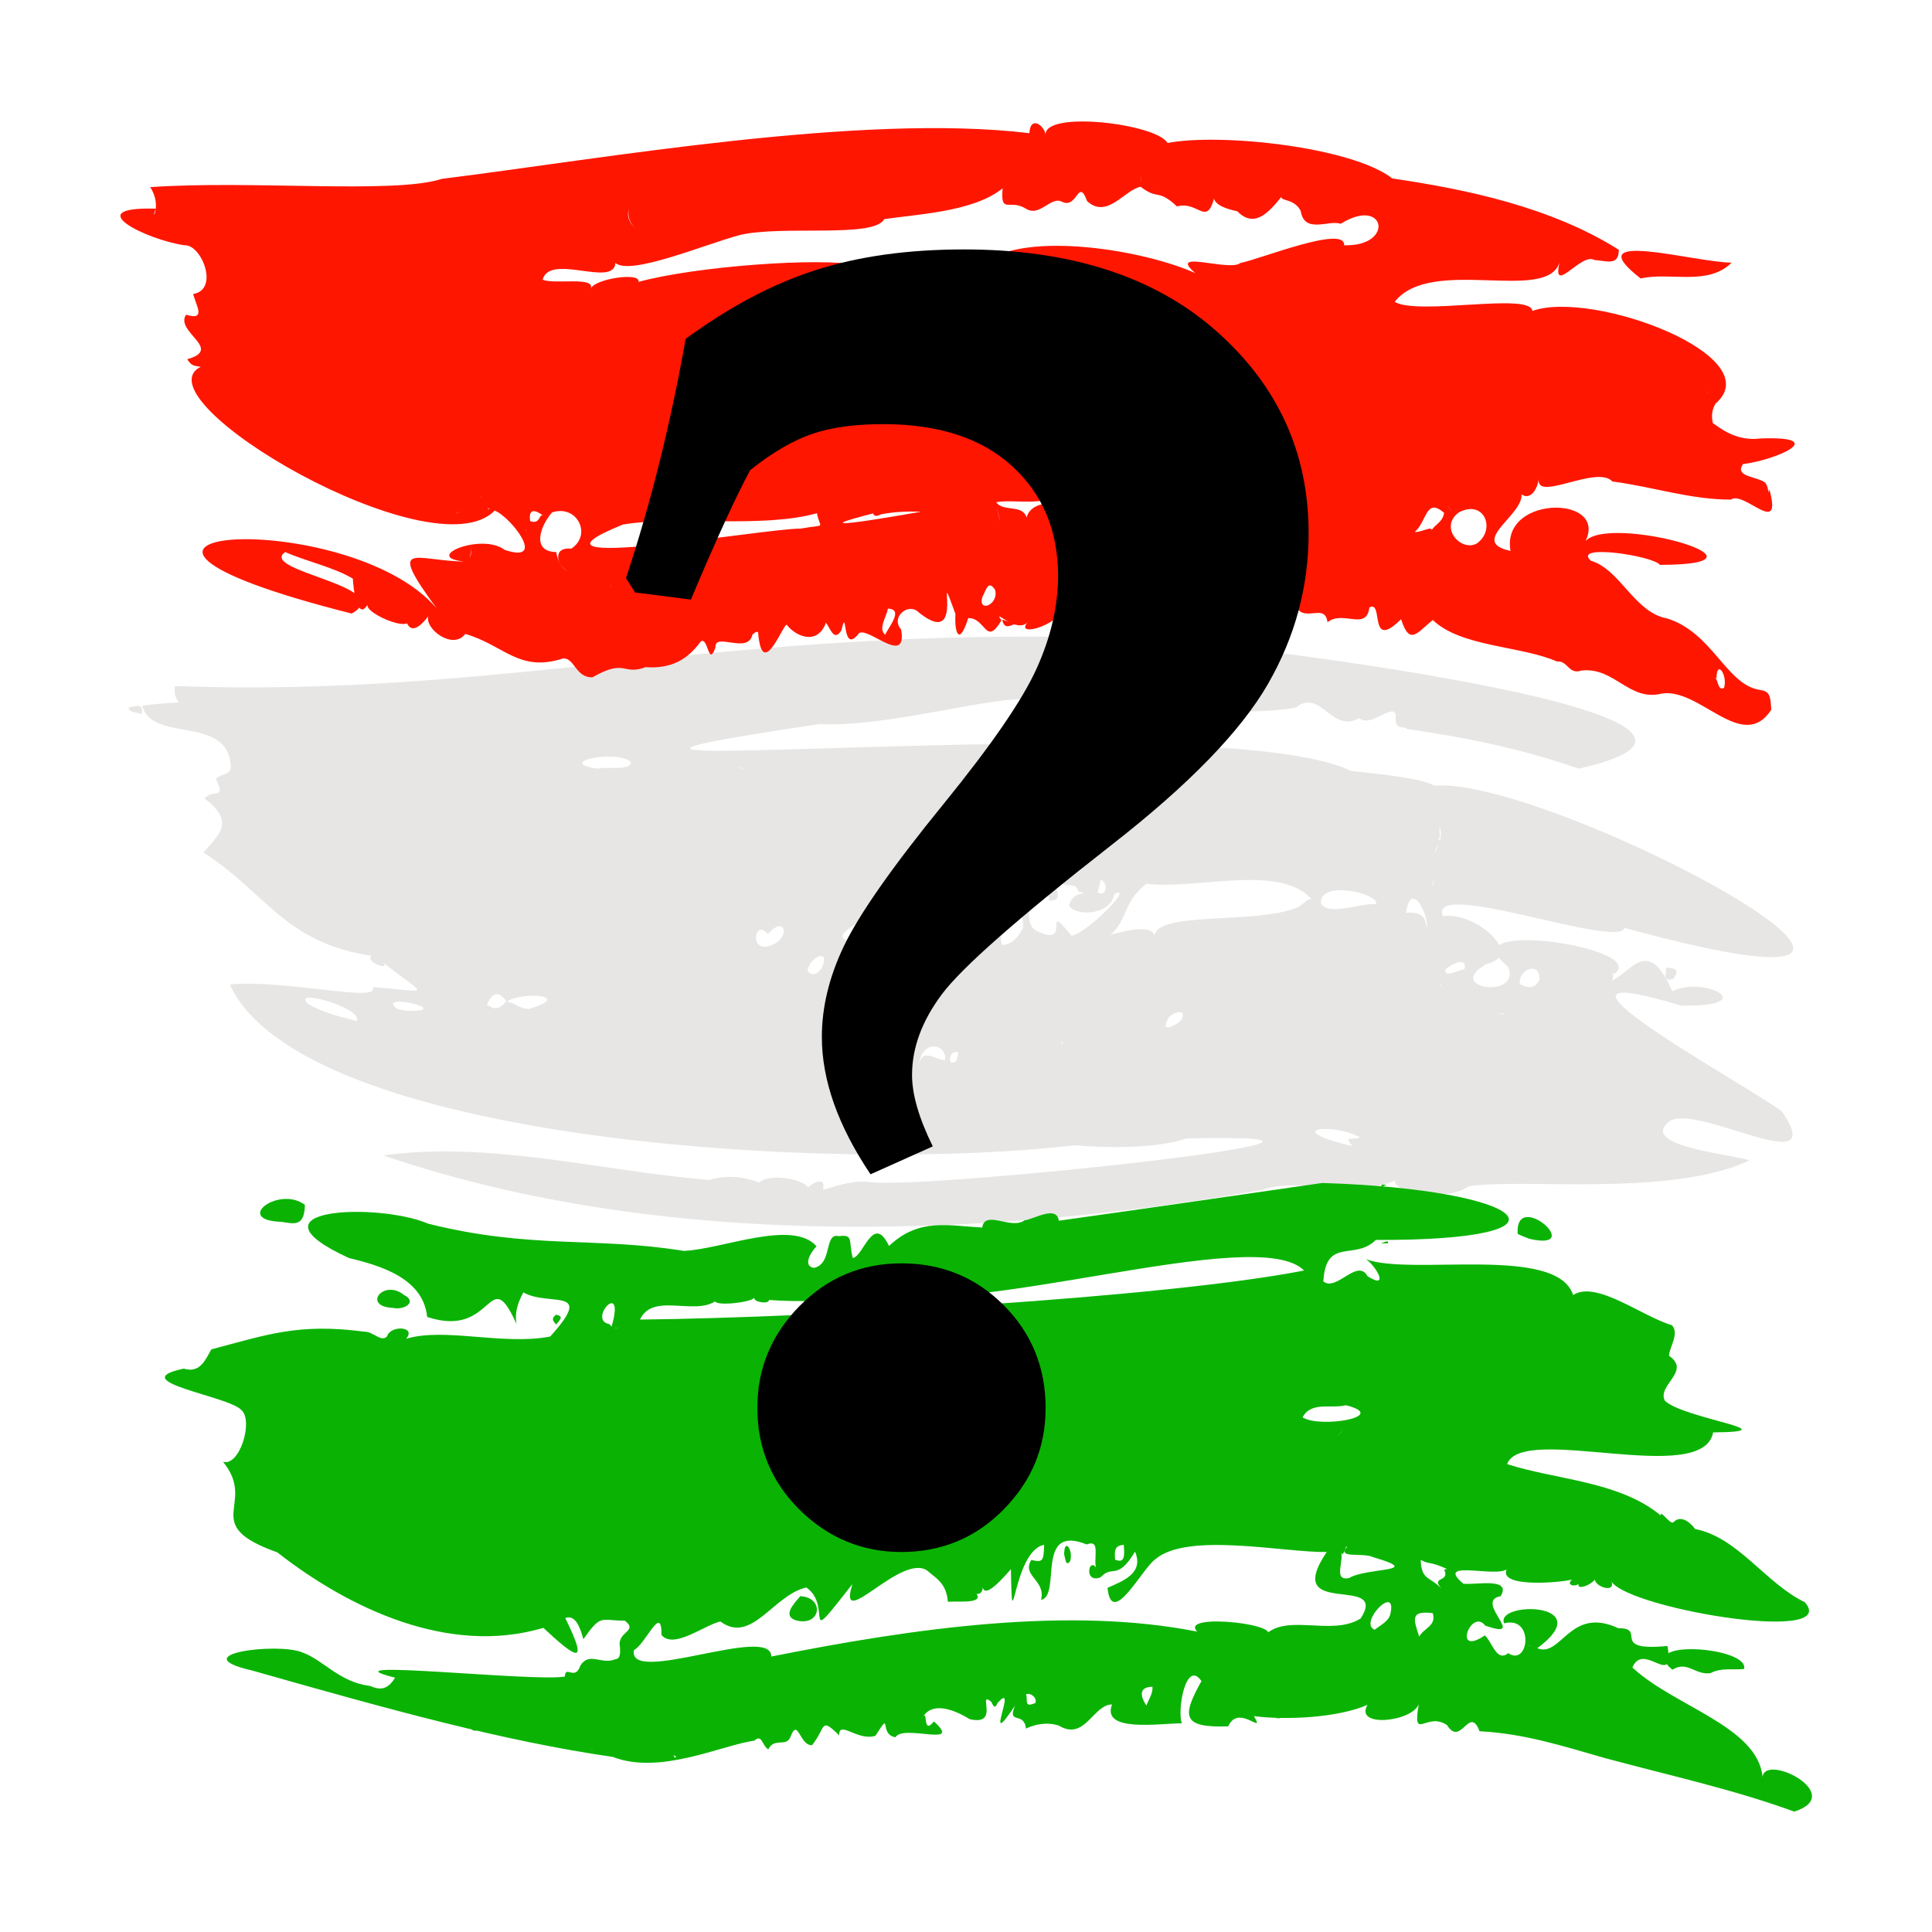 <?xml version="1.0" encoding="utf-8"?>
<svg version="1.1" id="Layer_1" xmlns="http://www.w3.org/2000/svg" xmlns:xlink="http://www.w3.org/1999/xlink" x="0px" y="0px"
	 viewBox="0 0 512 512" style="enable-background:new 0 0 512 512;" xml:space="preserve">
<style type="text/css">
	.st0{fill:#E7E6E5;}
	.st1{fill:#FF1601;}
	.st2{fill:#0AB303;}
</style>
<g>
	<g>
		<path class="st0" d="M472.3,294.6c-9-6.9-74.7-42.6-26.8-28.1c21.7,0.4,6.2-8.1-2.3-3.8c-6.7-15-10.7-4.9-16.5-2.6
			c2.9-1.1-3.3-7.3,0.9-1.9c10.7-7-44.7-15.2-28-2.1c3.9,8.8-17.2,5.9-5.7-0.6c10.5-2.4-3.2-14.1-11.5-12.7
			c-4.2-10.3,46.4,8.8,48.1,3.1c112.6,30.8-19.1-40.3-50.4-37.7c-4-2.2-16.2-3.2-22.1-3.9c-36.1-17.9-259.1,5.2-140.9-12.4
			c19.8,0.9,48.8-8.6,58.3-6.3c12.7,1.5,19.9,1.2,29.3-1.3c5.5-7.4,3.5,7.3,10.2-0.5c-0.6,6.2,22.6,5,28.5,3.7
			c6.7-5.2,9.4,7,16.8,2.8c3.1,2.7,9.1-4.2,9.7-0.8c-0.4,4.5,2,2.6,3,3.7c15.4,2.2,29.9,5.1,45.5,10.5
			c61.5-13.9-84.7-32.1-109.8-34.1c-110.7-5.4-173.3,15.6-262.2,12.2c-1,6.4,6.3,3.3-8.7,5.2c2.5,9.7,21.4,2.8,23.3,14.7
			c0.9,4-1.8,2.9-3.8,4.7c2.9,5.8-1,2.6-3,5.2c7.8,6,4.5,9-0.3,14.3C71,237,75.3,249.7,98.4,253.3c-1.8,1.8,5.9,4.2,2.8,1.5
			c12.1,9.7,13.7,8-2.4,6.8c2,4.3-23-2.1-37.9-0.7C80,302.7,221.2,311,284.8,303.5c7.6,0.7,21.8,1,29.5-1.8
			c71.3-1.6-66.5,13.4-83.4,11.6c-4.6-0.7-8.8,0.9-12.8,2c0.9-3.6-2.5-2-3.9-0.7c-2.6-2.7-10.9-3.4-13-1.2c-4.3-1.7-8.9-2-13.3-0.7
			c-28.9-2.4-57.9-10.4-86.3-6.5c77.3,26.4,166.5,20.9,233.1,9.1c8.1-3.3,27.3,1.9,35.2-2.6c-2.2,2.6,12.5,6.4,19.3,1.7
			c13.8-2.3,53.8,3,74.4-6.9c-5-1.7-29.9-3.8-21-10.5C450.6,292.7,484.9,313.3,472.3,294.6L472.3,294.6z M404.4,223
			c-0.1,0-0.2-0.2-0.2-0.2C404.2,222.8,404.3,223,404.4,223z M403.1,226c0.1,0.1,0.2,0.2,0.2,0.2C403.3,226.1,403.2,226,403.1,226z
			 M74.7,271.2c-0.9-2.9,0.3,1,0.8,2C75.2,272.5,74.9,271.8,74.7,271.2z M94.6,270.6c-4.4-1.1-9.1-2.3-12.9-4.5
			C76.8,261.6,96.2,267.1,94.6,270.6z M108,267.9c-0.9-0.2-1.8-0.3-2.7-0.5C99.1,262.7,121.1,268,108,267.9z M112.7,275.9
			c0.1,0.1,0.2,0.2,0.2,0.2C112.9,276.1,112.8,276,112.7,275.9z M125.4,245.2c0.2-0.4,0.4-0.7,0.6-1.1
			C125.8,244.5,125.6,244.8,125.4,245.2z M134.2,265.3c-3.7,4.6-5.1-1.1-5.6,2.3C129.8,264,131.4,261.6,134.2,265.3
			C134.2,265.4,134.2,265.3,134.2,265.3z M140.1,267.4c-3.3-0.4-3.3-1.5-5.8-2C139,262.6,152.1,263.9,140.1,267.4z M155.7,193.2
			c-0.1-0.1-0.2-0.2-0.2-0.2C155.5,193,155.6,193.1,155.7,193.2z M154,205.7c-0.1,0.1-0.1,0.2-0.2,0.3c0.3-0.6,0.3,0.1,0.6,0.4
			C154.2,206.2,154.1,206,154,205.7z M158.4,203.7c-11.5-1.6,4.6-5.2,8.8-1.8C167.2,204.5,160.8,203,158.4,203.7z M238.3,317.1
			L238.3,317.1C238,316.8,238,316.8,238.3,317.1z M291.7,233.1c2.2,1.1,1.5,4.7-0.8,3.4C291.2,235.3,291.5,234.2,291.7,233.1z
			 M266.3,241c-0.4,0.8,0,1.5,0.4,2.1C266.2,242.5,265.9,241.8,266.3,241z M262.4,234.9c0,0.1-0.1,0.3-0.1,0.4
			C262.3,235.1,262.4,235,262.4,234.9z M195.5,203.4c-0.2-0.4,2.3,0.8,4.3,1.1C198.2,204.1,196.8,203.8,195.5,203.4z M204.6,250.4
			c-6.2,2.8-4.8-7.2-1.1-2.9C208.2,242.3,209.5,248.5,204.6,250.4z M217.8,256.5c-1,1.4-2.6,2.6-3.8,0.7
			C214.7,253.5,220.2,251.1,217.8,256.5z M240.4,279.6c-0.2,0-0.5,0-0.8,0.1c0.6-0.1,0.9-0.2,0.9-0.9
			C240.5,279.1,240.4,279.4,240.4,279.6z M241.5,253.7c0,0-0.1,0-0.1,0c0.4,0,0.6,0.5,0.9,0.7C242,254.1,241.8,253.9,241.5,253.7z
			 M243.8,246.4c-6.6,1.3-5.7,9.2-9.9,3.5c-8.9-0.1-16.6-0.2-4.1-6.7c0.5-2.7,10.9-5.8,10.8-1.2C248,240.4,243.5,259.7,243.8,246.4
			L243.8,246.4z M250.4,281c-3.3-0.5-5.8-3.2-7,1.2C244.8,274.6,251.3,277.2,250.4,281z M253.4,281.2c-1.9,1.4-2-1-1.1-2
			C254.6,277.9,253.9,279.6,253.4,281.2z M253.7,249.7c-1.6,0.2-9.4,0.6-6.4-2C249.5,249.6,256.1,243.8,253.7,249.7z M261,274.5
			c-0.3,0.4-0.5,0.9-0.8,1.3c0.5-0.9,1.1-1.7,1.8-2.5C261.7,273.7,261.4,274.1,261,274.5z M260.6,273.9c0,0.3,0,0.6,0.4,0.5
			C260.6,274.6,260.6,274.2,260.6,273.9z M262.5,248.1c-3,2.2-8.3,3.5-6.8-2.3C260.9,242.9,263,238.6,262.5,248.1z M271.1,245.9
			c-0.9,1.6-2.4,4.5-5.5,4.5C263.6,246.4,271.4,236,271.1,245.9z M272.2,233.6c-3.8,10.4-6.7,0.2,0.9-1.8
			C272.8,232.3,272.8,233.3,272.2,233.6z M275.9,251.7c-2.4,0,0.2,0.5,0.4-0.6C276.2,251.3,276.1,251.5,275.9,251.7z M281.3,276.4
			c-0.1,0.2-0.3,0.4-0.4,0.6c0.9-1.2,0.8-3,1.2-4.5c-0.1,1.8-1.8,4.1,0.8,4.5C282.3,276.8,281.8,276.6,281.3,276.4L281.3,276.4z
			 M284,248c-8.4-10.2,0.8,3.8-9.5-1.4c-5.3-2.9,2.7-22,3.5-7.9c4.6,0,1-3.6,1.1-6.3c3.3,3.9,6,0.7,6.6,3.8c9.2,3-1-2.7-2.4,3.9
			c2.6,3.1,11.3,2,12-3.2C300.8,234.3,288.5,247,284,248L284,248z M306.3,261c0,0,0-0.1,0-0.1C306.3,260.9,306.3,261,306.3,261
			C306.4,261,306.4,261,306.3,261z M306.8,260.7c-0.1-0.1-0.2-0.2-0.2-0.2C306.6,260.5,306.7,260.6,306.8,260.7z M312.5,279.2
			c0.1,0.4,0.3,0.7,0.4,1C312.8,279.8,312.6,279.5,312.5,279.2z M312.6,270.8c-2.3,1.7-5.1,2.6-2.9-1.1
			C311.6,267.5,315.2,267.7,312.6,270.8z M331,251.1c-0.4-0.2-0.8-0.4-1.1-0.6C330.3,250.7,330.7,250.9,331,251.1z M341.9,287.2
			c0-0.1,0.1-0.3,0.1-0.4C342,286.9,341.9,287.1,341.9,287.2z M343.7,300.4c-0.3,0.1-0.6,0.1-1,0.2c0.4-0.1,0.7-0.2,1.1-0.2
			C343.8,300.4,343.7,300.4,343.7,300.4L343.7,300.4z M343.5,240.6c-10.9,4.4-37.6,0.8-37.5,7.6c-0.6-5.9-24,3.9-12.8,0.2
			c5.6-3.2,4-9.3,10.7-14.2c13.5,1.7,36.7-5.9,44.5,5.1C347.4,236.5,345.2,240.2,343.5,240.6L343.5,240.6z M360.6,301
			c-0.9,1.8-5.2-0.7-2.2,2.7c-20.1-4.6-4.4-6.6,3.3-1.6C361.3,301.8,360.9,301.4,360.6,301L360.6,301z M363.8,249.6
			c-0.1-0.1-0.2-0.2-0.2-0.2C363.6,249.4,363.7,249.6,363.8,249.6z M364.7,239.6c-4.3-0.3-12.5,3.2-14.6-0.1
			C349.3,233,365.7,236.8,364.7,239.6z M365.7,221.7c0,0,0-0.1,0-0.1C365.8,221.6,365.8,221.6,365.7,221.7z M366,222.3
			c0-0.1,0.1-0.3,0.1-0.4C366.1,222,366,222.2,366,222.3z M368.7,224.7C368.8,224.3,368.7,224.5,368.7,224.7
			C368.7,224.5,368.8,224.3,368.7,224.7z M378.1,246.1c-0.4-3.8-1.9-4.4-5.5-4.2C373.9,232.9,378.8,242.5,378.1,246.1z M381.9,222.7
			c-0.9-0.2-1.4,0-1.9-0.2c2.3,0.9,1.3-2,1.5-3.3C383.2,223.1,377.5,230,381.9,222.7L381.9,222.7z M380,233.6c-0.4,2-0.4,2.1-0.2,0
			C379.8,233.6,380.1,233.5,380,233.6z M380.1,233.4c0.6-0.6,1-1.2,1.5-1.7C381,232.1,380.5,233.2,380.1,233.4z M381.6,258.9
			c0-0.2-0.1-0.5-0.1-0.6C381.5,258.4,381.5,258.6,381.6,258.9z M381.7,261.1c-0.7-1.5,1.8,2.7,3.2,2.3
			C383.6,263.6,382.7,261.8,381.7,261.1z M384.9,263.4c0.1,0,0.2,0,0.3-0.1C385.1,263.4,385,263.4,384.9,263.4z M385.4,263.3
			c0,0,0.1,0,0.1-0.1C385.5,263.2,385.4,263.3,385.4,263.3z M388.1,256.9c-1.5,0-5.5,2.5-5,0C384.6,255.5,389,253.3,388.1,256.9z
			 M397.1,268.8c0.4-0.2,1.1-0.5,1.5,0C397.8,268.7,397.4,268.7,397.1,268.8z M400.8,256.3c0.4,0,0.8-0.1,1.1-0.1
			C401.5,256.2,401.1,256.3,400.8,256.3z M408,259.5c-1,2.3-2.7,2.7-5.2,1.3C402.1,257.2,408,254.4,408,259.5z M429.6,291.5
			c0.1,0,0.2,0.2,0.2,0.2C429.7,291.7,429.6,291.6,429.6,291.5z"/>
		<path class="st0" d="M304.6,184.3c-0.1,0.8-1.3,2.2,0.1,1.9C304.6,185.5,304.6,184.9,304.6,184.3z"/>
		<path class="st0" d="M305.4,319.7C305.4,319.7,305.4,319.7,305.4,319.7L305.4,319.7z"/>
		<path class="st0" d="M34.1,187.5c-0.1,1.4,2.4,1.2,3.4,1.8C38.1,186.3,36.4,187.1,34.1,187.5z"/>
		<path class="st0" d="M299.9,321.1c0.4-0.1,0-0.1-0.2-0.1L299.9,321.1z"/>
		<path class="st0" d="M443.5,259.4c1.6-2.5,0.7-2.7-1.9-3C441.4,258.5,440.7,260.2,443.5,259.4z"/>
	</g>
	<g>
		<path class="st1" d="M434.8,73.8c7.8-1.8,17.8,2.1,24.1-4.2C449.3,69.6,417.4,60.3,434.8,73.8z"/>
		<path class="st1" d="M120.6,144.7L120.6,144.7L120.6,144.7z"/>
		<path class="st1" d="M269.1,165.3l-3.5-1.1C266.1,166.6,267.2,166.1,269.1,165.3z"/>
		<path class="st1" d="M461.9,123c9.2-1.2,23.1-7.5,4.6-6.8c-11.5,1.5-16.5-11.7-9.4,3c-1.7-4-5-7.8-2.5-12.2
			c14.7-12.6-32.5-30.3-48.5-24.6c-0.5-5-30.1,1.3-36.5-2.4c9.6-12.3,40.4,0.5,43.7-10.5c-2.1,9.1,5.8-2.7,9.2-0.6
			c3.2,0.2,6.5,1.7,6.5-2.7c-18-11.4-40.8-16.1-60-18.9c-10.8-8.4-45.8-12.1-59.6-9.4c-2.8-5.1-32.6-8.7-32.3-2.2
			c-0.4-2.6-4.1-5.1-4.3-0.4c-44.5-5.4-113.2,6.8-155.7,12.1c-12.5,4.1-50.8,0.3-77.3,2.2c3.4,5.1-0.2,9.8,1.5,5.7
			c-20.6-0.6-2.3,8.3,7.6,9.7c4.5-0.3,9.3,11.8,2.3,12.9c0.7,3,3.6,7.2-1.9,5.5c-3,4.6,10,9.1,0.3,11.8c1.2,1.8,1.7,1.7,3.6,2
			c-17.1,8.6,61.7,54.9,77.9,38.1c4.3,1.7,14.1,14.3,2.6,10.4c-6-4.6-22,2-10.7,3.1c-12.8-0.1-20.8-6-7.3,12.4
			c-23.5-27.6-112.7-21.4-22.5,1.4c12.5-7.1-25-11.3-17.6-16.3c5.6,2.5,12.9,4,18,7.1c-0.4-2.5,0.5,13,4,6.5
			c-2.5,2.4,15.8,9.9,9.4,1.8c0.7,6.1,3.1,6.1,6.5,1.6c-1,3.3,6.5,9.1,9.8,4.7c10.2,2.9,14.2,10.3,25.9,6.5c3.1-0.2,3.3,5.1,7.8,5
			c8.9-5.1,8-0.4,14.1-2.7c6.9,0.5,11.2-2.1,14.6-6.8c2-1.4,2,7,3.9,1.6c-0.3-4.2,8.6,1.9,9.8-3.4c0.4-0.4,1-0.9,1.5-0.7
			c1.1,13.9,7.1-3.6,7.7-1.8c2.3,2.9,8,5.5,10.3-0.7c1.3,1.9,2.2,5.1,4.1,2c1.6-7,0,6.6,4.4,1.1c1.8-3,13.2,9.1,11.4-1.3
			c-2.9-3.2,2-7.4,4.8-4.4c13,10.3,3.6-16.2,9.6,0.3c-0.3,5,1,8.7,3.4,1.1c4.7-0.1,4.6,7.7,8.8,0.6c-2.6-3.7,4.1,4,7.1,0.3
			c-4.4,4.8,10.2,0.6,9.5-5.1c2.6,8.6,11.8,5,19.4,6c2.8-3-1.8-15,5.8-14.7c1.9,5.3-8.9,15.1,1.8,14.8c4.6,0.5,10-0.3,5.6-6.3
			c2.3,9.9,30.2,3.4,26.7-2c0.6-0.1,1.2,0.6,1.7,2.3c2,6.2,8.1-0.4,8.8,5.2c4.1-3.3,10.3,2.4,11.1-3.9c3.9-2.2-0.4,11.8,8.4,3.1
			c2.3,7.2,4.3,3.5,8.4,0.2c7.5,7.2,23.3,6.8,32.9,11c2.9-0.3,3.1,3.6,6.5,2.4c8.8-1,12.6,8.3,21.3,6.1c10.1-1.6,21.4,15.9,29,4.3
			c-0.2-4.2-0.6-4.9-3.2-5.3c-8.8-1.5-12.4-15.2-24.4-18.9c-8.7-1.6-12.4-13-20.2-15.3c-5.1-4.6,16.6-1.3,18.3,1.1
			c36.1-0.1-17.9-14.9-20.4-5.1c8.5-13.4-21.9-13.9-19.2,1.4c-13.1-2.8,8.9-11.8,1.3-17.7c1.6,5,5.4,3.8,6.2-1.4
			c-0.9,6.3,15.4-3.8,19.5,0.7c10.8,1.4,20.6,4.8,31.4,4.8c3.5-2.5,13.8,10.3,10.2-2.7c-2.8,7.5,1.4,1.7-1.1-1.8
			C465.5,126.2,459.6,126.4,461.9,123L461.9,123z M43.3,54.5c0.7,0.3,1.3,0.8,1.7,1.4C44.6,55.3,44,54.8,43.3,54.5z M88.1,151.2
			c-0.2-0.7-0.4-1.4-0.7-2.3C87.6,149.8,87.9,150.5,88.1,151.2z M454.9,179.8c0-5.2,3-0.9,2,2.5c-1.9,0.9-1.3-2.4-2.9-3.2
			C454.3,179.3,454.6,179.6,454.9,179.8L454.9,179.8z M362,64.3c0,1.1,0,2.2,0,3.3C362.1,66.5,362,65.4,362,64.3z M362,68.6
			c0,0.3-0.1,0.6-0.1,0.9C362,69.2,362,68.9,362,68.6z M382.7,135.9c-0.4,3-3.4,3.2-3.8,6c1.9-3.5-1.7-0.8-4-0.9
			C378.2,138.2,377.8,131.7,382.7,135.9z M370.7,149.1c-0.1-0.1-0.2-0.2-0.2-0.2C370.5,148.9,370.6,149,370.7,149.1z M383.1,133.6
			c0.6,0.7,1.3,1.3,1.9,2C384.4,135,383.7,134.3,383.1,133.6z M391.5,133.7c0,0.2,0,0.5,0,0.7C391.5,134.1,391.5,133.9,391.5,133.7z
			 M394,134.1c-0.4,0.2-0.8,0.3-1.2,0.2C393.2,134.4,393.6,134.3,394,134.1z M398.2,127.7C398.2,127.7,398.2,127.7,398.2,127.7
			C398.2,127.7,398.2,127.7,398.2,127.7z M372.3,76.6c0.2,0,0.3,0,0.5,0C372.6,76.6,372.4,76.6,372.3,76.6z M306,48.9
			c-0.1,0.3-0.1,0.6-0.1,0.9C305.9,49.5,305.9,49.2,306,48.9z M306.1,50.6c-0.1-0.2-0.1-0.4-0.2-0.7C306,50.1,306,50.4,306.1,50.6z
			 M302.3,46.7c0.1,0.5,0.1,1.1,0.1,1.8C302.4,47.8,302.3,47.2,302.3,46.7z M302.3,49.5c4.6,3.6,4.5,0.4,9.6,5.2
			c6.2-1.7,8.2,6.9,10.5-5c-2.4,3.8,1,5.3,5.5,6.3c5.6,5.7,10.1-2.3,13.6-6.1c-4.9,4.5,0.9,1.5,3.2,6c1,6.2,7.4,2.3,10.6,3.4
			c11.9-7.4,14.4,6.1,0.9,5.7c0.4-5.5-22.3,3.7-27.5,4.7c-2.8,2.4-19.6-3.8-11.9,2.7c-13.5-6.1-44.5-11.3-56.1-2.8
			c4.4-4.9-9.1-3.4-9.5-1.9c-6-0.4-18.5-0.7-23.6,2.6c-10.1-2.2-43.4,0.3-58.4,4.4c0.7-2.7-11.9-0.8-12.7,1.9
			c1.6-3.5-9.7-1.1-12.7-2.5c2-7.1,18.8,2.2,19.3-4.4c4,3.4,23.6-4.9,32.9-7.4c11.1-2.7,35.6,0.9,38.3-4.2
			c7.9-1.3,23.6-1.8,31.4-8.2c-0.6,7,1.8,2.8,6,5.3c3.9,2.6,6.7-3.4,9.8-1.7c4.1,1.9,4.2-6.6,6.6-0.2
			C293.4,58.2,298.1,50.2,302.3,49.5L302.3,49.5z M264.1,134.3c0.3,1.2,0.7,2.5,0.9,3.8C264.7,136.8,264.4,135.6,264.1,134.3z
			 M259.8,164.8L259.8,164.8L259.8,164.8z M260.3,158.3c1.1-2.1,1.6-4.7,3.4-2C264.8,160.2,259.2,162.5,260.3,158.3z M233.5,136.3
			c3.5-0.7,7-0.8,10.6-0.7c-10,1.8-34,5.8-11.3,0.1C230.9,134.9,230.9,137.7,233.5,136.3z M202.3,136.5c-0.1,0.1-0.1,0.4-0.2,0.7
			C202.2,136.9,202.2,136.7,202.3,136.5z M173.7,74.8c0.5,0.3,1.1,0.6,1.6,0.7C174.8,75.4,174.3,75.1,173.7,74.8z M140.5,138.1
			c-0.5-3.4,1.3-3.1,3.5-1.4C142.7,135.9,143.4,139.1,140.5,138.1z M169.4,60.5c-1.6,0.3-3.7-2.8-2.7-5
			C166,57.6,167.7,60.8,169.4,60.5z M116.8,47.7c-0.2,0.3-0.5,0.6-0.8,0.8C116.3,48.3,116.6,48,116.8,47.7z M80.6,125.9
			C80.6,125.9,80.7,125.8,80.6,125.9C80.7,125.8,80.6,125.9,80.6,125.9z M121.7,135.6c-0.3,0.2-0.6,0.4-1,0.6
			c0.4-0.2,0.8-0.7,1.3-0.6C122,135.6,121.9,135.6,121.7,135.6z M129.4,134.9c-0.7-1.2-1.5-2.4-2.3-3.6c1,1.1,1.4,3.6,3,3.6
			C129.9,134.9,129.6,134.9,129.4,134.9z M139.3,140.3c0.5-2.7-0.4-0.1,0.3,1.2C139.4,141,139.3,140.6,139.3,140.3z M124.1,148.3
			c1.1-0.4,0.5-6.1,0.7-4.1C124.7,145.6,125.2,147.3,124.1,148.3z M147.4,146.3c-6.7-0.1-4.2-7-1.1-10.5c6.6-2.2,10.7,5.9,5.1,9.6
			c-5.1-0.5-3.8,4.4-1.2,5.8C148.9,150.7,147.8,148.7,147.4,146.3L147.4,146.3z M161.7,154.9c0.2,0.2,0.3,0.5,0.5,0.8
			C162,155.4,161.8,155.1,161.7,154.9z M212.1,140.1c-8.7-0.2-80.1,12.3-47-1.1c14.5-2.4,37,1.1,51.4-3
			C217.3,140.4,219.3,138.8,212.1,140.1L212.1,140.1z M234.6,168.2c-2-1.5,0.4-4.9,0.7-6.9C239.7,161.4,235.3,166.4,234.6,168.2z
			 M248.9,156.3c-0.6,0-1.3,0.2-1.9,0.6C247.7,156.5,248.3,156.3,248.9,156.3z M257.9,158.3c-0.1-0.5-0.2-1.1-0.4-1.6
			C257.7,157.2,257.8,157.8,257.9,158.3z M287.1,135.2c0.1-0.1,0.2-0.3,0.3-0.5C287.3,134.9,287.2,135.1,287.1,135.2z M286.7,135.6
			c0.1,0,0.2-0.1,0.3-0.2C286.9,135.5,286.8,135.6,286.7,135.6z M293.9,146c-0.5,1.2-0.6,1.3-1.4,0.2
			C293.3,147.3,293.5,147.2,293.9,146z M293.8,159c-3.1,0.5-1.1-3.1-0.8-5.4C294.3,155.8,294.8,157.5,293.8,159z M318.4,158.3
			c-0.1,0.7,0.2,1.3,0.4,1.9C318.6,159.6,318.3,159,318.4,158.3z M336.9,128.2c0.1,0.1,0.2,0.3,0.3,0.4
			C337.2,128.5,337.1,128.3,336.9,128.2z M339.8,126.4c0,1.3,0.1,2.6,0.1,3.9c2.1-5.3-6.3-4.1-3.2-2.2c-4-3-3.5,3.4-4.6,6
			c6.2-11.7-12.6-3.3-16.5-0.7c1.3-3.1-7.9-0.6-8.7,0.8c1.7-1.6-16.2-1.3-14.4,1.1c-10.2-2.9-22.7-4.1-20.3,5.4
			c1.1-8.5-5.8-4.3-8.2-7.6c4.9-1,15.7,1.8,16.8-3.9c6.9,5.5,39-3.6,42.4-4.5c-0.9,2.8,17.9-0.3,17.2-1.5
			C342.8,124.3,342.6,126.3,339.8,126.4L339.8,126.4z M371.5,164.2c0.5-0.5,1.1-0.8,1.5-1.4C372.6,163.3,372,163.7,371.5,164.2z
			 M391.4,144c-4.1,2.4-10.2-4.2-4.8-8.2C393.4,132.2,396.5,140.4,391.4,144z M454.2,99.9c0-0.9,0-1.7,0-2.6
			C454.2,98.2,454.2,99,454.2,99.9z M452.5,104.1c-0.3-0.2-0.5-0.6-0.7-1.1C452.2,104.9,455.7,104.9,452.5,104.1z M454.8,106.4
			c0.1-0.2,0.1-0.3,0.2-0.5C454.9,106.1,454.9,106.2,454.8,106.4z M461.3,128.5c-0.5,1.1-1.2,1.7-2.1,1.8
			C460.1,130.2,460.8,129.6,461.3,128.5z"/>
		<path class="st1" d="M181.2,137.4c0.3-0.1,0-0.1-0.2-0.1L181.2,137.4z"/>
		<path class="st1" d="M311,127.2l0.2-0.1C311,127.1,310.6,127.1,311,127.2z"/>
		<path class="st1" d="M349.2,162.1l0.2-0.1C349.3,162.1,348.9,162.1,349.2,162.1z"/>
		<path class="st1" d="M221,60.9l0.2-0.1C221.1,60.8,220.7,60.8,221,60.9z"/>
		<path class="st1" d="M185.5,137.5c0.4-0.1-0.1-0.1-0.2-0.1L185.5,137.5z"/>
	</g>
	<g>
		<path class="st2" d="M478.3,424.6c-10.4-5-17.7-17.2-29.1-19.4c-0.9-1.4-3.7-4-5.7-1.8c-0.9,0.8-3.5-3.5-3.4-1.8
			c-11-9.1-27.7-9.4-40.7-13.6c4-10.9,51.9,6.2,54.6-8.4c21-0.2-7.8-3.6-12.8-8.4c-2.1-4.2,7.1-7.8,1.1-11.9
			c0.1-2.3,2.8-5.8,0.8-8.1c-7.9-2.3-20.1-12-26.2-8c-4.3-13.4-42.9-5-54.9-9.5c2.6,1.7,6.4,8.3,0.4,4.5c-2.7-4.9-8.2,4.2-11.7,1.4
			c0.7-11.9,8.3-5.4,13.9-11c56.2,0.2,40.6-13.4-14.2-15.1c-28.4,4.1-44.8,6.5-69.8,10c-0.6-4.2-6.5-0.4-9.1-0.1
			c-3.5,2.6-10.5-2.9-11.2,1.9c-8.8-0.4-16.7-2.7-24.7,4.9c-4.2-8.8-6.7,2.7-9.6,3.2c-1.2-4.7,0.3-6.3-3.7-5.8c-4-1-1.6,7.4-6.6,8.4
			c-3.2-0.5-0.6-4.5,0.7-5.7c-6.3-7.3-25.1,0.8-35.2,1.2c-23.4-3.8-40.4-0.4-67.7-7.2c-13.2-5.7-50-4.2-21,9.1
			c8.4,2,19.7,5.4,20.7,15.6c18,6,16.1-14.8,23.7,1.9c-0.6-3.1,0.4-5.8,1.8-8.4c6.8,3.9,19.2-1.7,7.1,11.7
			c-12.6,2.4-28-2.5-38.2,0.6c2.9-3.3-4.1-3.7-5-0.7c-1.5,1.8-3.7-1.3-6.1-1.2c-17.4-2.3-25.7,0.8-40.5,4.7
			c-1.8,3.3-3.2,6.3-7.3,5.1c-16.2,3.4,11.9,7.2,15.3,11c3.2,2.9-0.5,15-4.9,13.7c9.3,11.3-6.7,16.5,14.4,24
			c18.8,14.7,45.3,27.5,70.5,20c8.9,8.3,12.1,10.2,5.8-2.6c2.5-0.9,3.8,1.9,4.8,5.6c4.8-6.8,4.5-4.9,11-4.9c3.7,2.9-2.2,2.8-1.3,7
			c0.1,1.6,0.1,3.1-1.2,3.2c-3.7,1.6-6.9-2.1-9.3,1.7c-1.4,4.2-4-0.3-4.1,2.9c-7.9,1.5-65.7-4.9-45,0.3c-2.1,3.5-4.3,3.2-6.6,2.2
			c-8.2-1-12.4-6.9-18-8.9c-6.5-2.7-31.9,0.5-13.3,4.8c36.6,10.4,66.5,18.7,95.6,22.9c12.5,4.9,29.1-3.2,37.5-4.3
			c2.1-1.9,2,1.3,3.7,2.3c1.6-3.2,4.6-0.6,5.8-3.1c2.1-5.7,2.4,2.1,5.8,2c3.8-4.8,2.1-7.6,7.2-2.6c-0.1-4.2,4.8,1.6,9.6,0.1
			c4.6-7.2,0.7-0.4,5.3,0.4c2.1-3.6,18.1,2.9,10.2-4.2c-3.3,4.1-1.3-4.5-3.3-0.5c2.4-5.2,8.7-2.6,12.8-0.1c8.2,1.9,1.8-7.8,5.7-4.6
			c0.5,1.1,1,2,1.6,0.4c5.9-6.8-4.3,14.1,4.7,0.6c-2.2,5.2,2.4,1.4,2.9,6.1c2-1,5.4-1.9,8.7-0.8c6.9,4.2,9.1-5.6,14.1-5.6
			c-2.9,7.5,12.6,5,18.5,5c-1.3-3.5,1.1-17.1,5.2-11.2c-5.3,9.5-5.1,12.4,7.1,12c2.7-6.2,10,2.7,6.8-2.7c8.7,1.1,22.4,0.4,30.1-3
			c-3.6,6.2,11.9,4.5,13.6-0.2c-1.8,10.3,2.1,1.8,7.5,5.6c3.7,5.9,5.9-5.5,8.6,1.6c11.8,0.6,22,3.9,33.2,7.1
			c16.6,4.5,34.1,8.3,50.2,14.2c14-4.5-7.7-15.6-8.4-9.2c-1.3-13.4-23.5-18.7-34.5-29c3-7.1,11.3,5.9,9.3-5.7
			c-15.6,1.5-5.3-4.8-13-4.7c-12.9-6-15.1,7.9-21.5,5.3c16.6-12.3-11.2-12.5-8.8-6.6c8.1-2.1,6.6,11.6,1.1,7.9
			c-3.1,2.5-4.2-2.9-6.2-4.7c-8.7,5.9-3.6-7.4,0.1-2.6c11.7,4.1-3.3-6.5,4.1-7.8c3-5.1-6.8-2.9-9.9-3.3c-8.5-7.2,11.8-0.5,12-4.7
			c-4.6,6.1,14,4.4,16.8,3.6c-2.1,1.8,2.1,2.3,2.4,0.1c-2.8,3.6,3.8,1.3,4.3-1.2c-3,2.3,5.9,5.7,3.5,1
			C428.2,425.7,488.3,436.1,478.3,424.6L478.3,424.6z M438,366.5c0,0.1-0.1,0.3-0.1,0.4C438,366.8,438,366.7,438,366.5z
			 M423.3,343.8c0,0.8,0.2,1.3,0.4,1.6C423.5,345,423.3,344.5,423.3,343.8z M161.5,350.9c-6-1,4.3-12.3,0.6,0.6
			C161.9,351.4,161.7,351.2,161.5,350.9z M162.7,351.9c0.4,0.1,0.9,0.1,1.3-0.1C163.6,352,163.2,352.1,162.7,351.9z M118.8,451.1
			c0.1,0,0.2,0.2,0.2,0.2C119,451.2,118.9,451.1,118.8,451.1z M156.7,463.4c0.2,0.3,0.3,0.6,0.5,0.8
			C157,464,156.8,463.7,156.7,463.4z M364,412.7c13.7,4-1.6,2.6-6.5,5.5c-4.4,0.9-1.1-4.8-2.2-7.1c0.7,2.4,1.2-1.8,1.7-1.2
			C354.1,413.2,361.2,411.3,364,412.7z M354.4,380.5c0.6-0.5,1.4-0.9,1.3-2.4C355.8,379.6,355.1,380,354.4,380.5z M356.7,372.4
			c11.8,3-6.9,6.2-11.5,3.2C347.5,371.3,352.8,373.4,356.7,372.4z M353.1,410.3c-0.4,0.3-0.9,0.7-1.3,0.9
			C352.3,411,352.7,410.6,353.1,410.3z M347,386.5c-0.1-0.1-0.2-0.2-0.2-0.2C346.8,386.3,346.9,386.4,347,386.5z M169.6,349.7
			c3.7-7.9,16.2,0.2,21.5-6.2c-6.2,3.1,7.8,2,8.8,0.4c-0.3,1.2,3.9,1.8,3.9,0.6c6.1,0.5,21.9,0.7,25.5-1.9
			c28.7,7.3,103.7-18.6,116.3-5.9C308.8,343.9,216.2,349.2,169.6,349.7L169.6,349.7z M295.5,413.3c-0.1-2.2-0.3-3.7,2.3-3.9
			C298.2,413.2,297.6,414.2,295.5,413.3z M178.8,465.8c-0.3-0.6-0.6-1.4-0.9-2.1C178.1,465.8,180,465.3,178.8,465.8z M274.4,451.3
			c-3.2,1.4-1.9-0.8-2.5-2.3C273.2,448.5,274.9,450,274.4,451.3z M303.8,452c-1.6-2.5-2.1-4.9,1.6-5
			C305.6,448.8,304.4,450.3,303.8,452z M358.9,438.7c0-0.1,0-0.3-0.1-0.4C358.8,438.4,358.8,438.6,358.9,438.7z M360.6,428.9
			c-7.9,5-20.3-1.9-26,5.1c8.7-3.3-22.6-6.9-17.3-1.6c-33.8-6.7-74.3-1.1-112.9,6.6c0.1-8.7-38.2,7.9-36.4-1.7
			c3.2-1.7,7.4-12.5,7.3-4c3.3,3.8,11.1-2.5,15.6-3.6c8.3,6.2,14.1-7.1,22.8-9c7.3,5.1-1.9,17.1,12.2-0.9
			c-4.2,13.3,12.8-8.3,19.8-3.6c2.2,2,5.1,3.2,5.5,8.3c2-0.3,9.5,0.7,7.6-2.1c2.3,0.2,1.5-3.1,1.9-4.6c-2.1,9.9,7.9-3,7.2-1.9
			c0.4,21.3,0.4-4.9,8.8-6.5c-0.1,4.4-0.4,4.7-3.4,4c-2.6,4.3,3.9,5.3,2.6,10.6c5.5-1.2-1.7-20.3,12.1-14.7c4.8-1.9,0.1,6.7,4,8.4
			c2.8-2.9,4.2,1.2,8.8-6.5c2.5,5.9-3.6,7.9-7.3,9.6c1.1,10.9,9.2-5.2,12.7-7.6c8.5-7.3,34.3-1.7,45.4-1.9
			C339.4,429.3,368.3,416.9,360.6,428.9L360.6,428.9z M368.8,445.2c0-0.1,0-0.3-0.1-0.4C368.8,444.9,368.8,445.1,368.8,445.2z
			 M368.5,427.5c-0.3,2.1-2.7,3.2-4.2,4.4C359.9,430.1,370.2,419.6,368.5,427.5z M369,439.2c2.3-0.1,2.2-0.8,1.1-2.6
			C371.2,438.4,371.3,439.1,369,439.2z M405.6,436.2c-0.2-0.1-0.5-0.2-0.8-0.2C405.1,436,405.4,436,405.6,436.2z M375.5,432.1
			L375.5,432.1L375.5,432.1z M375.8,452.2c0.2,0.2,0.4,0.3,0.6,0.5C376.3,452.5,376,452.4,375.8,452.2z M379.7,427.5
			c1,3.4-2.3,3.9-3.6,6.2C374.5,428.9,373.8,426.8,379.7,427.5z M382.7,415.9c1.7,3.6-3.7,1.7-0.7,5.1c-3.1-3.3-5.3-2.1-5.5-7.6
			c2.4,1.3,2.1,0.2,7,2.4C383.2,415.9,382.9,415.9,382.7,415.9L382.7,415.9z M451.4,420.1c0,0,0.1,0,0.1-0.1
			C451.5,420.1,451.5,420.1,451.4,420.1z"/>
		<path class="st2" d="M366.3,313.9c-0.8,1.1,0.4,0.4,1.2,0.1C367,314,366.7,314,366.3,313.9z"/>
		<path class="st2" d="M74.6,323.8c3.3,0.5,6.1,1.4,6.2-4.5C73.9,314.1,61.7,323.4,74.6,323.8z"/>
		<path class="st2" d="M405.3,328.3c15.3,3.5-3.9-13.5-3.1-1.3C403.2,327.5,404.3,327.9,405.3,328.3z"/>
		<path class="st2" d="M339.1,455.4c0.2-1-0.6-0.2-1.1,0C338.3,455.3,338.7,455.3,339.1,455.4z"/>
		<path class="st2" d="M359.8,411.9c-0.1-0.3-0.3-0.7-0.5-1C359,411.6,358.9,412,359.8,411.9z"/>
		<path class="st2" d="M367.6,312.2l-0.1,0.1C367.7,312.3,367.6,312.3,367.6,312.2z"/>
		<path class="st2" d="M367.8,329.5c0.3-1.1-1.2-0.1-1.9,0C366.5,329.5,367.1,329.5,367.8,329.5z"/>
		<path class="st2" d="M126.3,458.6c-0.5-0.6-1-1.3-1.5-1.9C124.7,458.8,125.5,458.7,126.3,458.6z"/>
		<path class="st2" d="M443.2,442.5c4-2.5,6,1.5,10.1,0.9c2.8-1.5,5.9-0.8,8.9-1.1C463.7,436.4,433.1,434.2,443.2,442.5L443.2,442.5
			z"/>
		<path class="st2" d="M147.4,348.4c-1.3,0.9-1,1.6,0,2.6C148.4,349.7,149.5,348.9,147.4,348.4z"/>
		<path class="st2" d="M212.1,423c-1.8,2.1-4.8,5.2-1.2,6.4C217.5,431.2,218.7,423.4,212.1,423z"/>
		<path class="st2" d="M282,411.9c0.3,0.9,0.4,3.5,1.6,1.8C284.5,411,282.1,407.2,282,411.9z"/>
		<path class="st2" d="M288.9,415.2c-0.9,2.4,0.8,3.9,3.1,2.6C291,416.9,290.2,413.6,288.9,415.2z"/>
		<path class="st2" d="M281.7,409.4c-0.1,0-0.2-0.1-0.4-0.1C281.4,409.3,281.6,409.4,281.7,409.4z"/>
		<path class="st2" d="M267.2,424.2C267.2,424.2,267.2,424.2,267.2,424.2L267.2,424.2z"/>
		<path class="st2" d="M104.1,346.6c3,0.7,6.6-1.6,3-3.4C101.7,338.8,95.8,346.2,104.1,346.6z"/>
	</g>
</g>
<path d="M183.1,158.9l-14.8-1.9l-2.4-3.8c6.7-20.2,11.9-41.4,15.8-63.4c11.5-8.4,22.9-14.5,34.4-18.2s24.6-5.5,39.4-5.5
	c28.2,0,50.5,7.2,66.8,21.6c16.3,14.4,24.5,32.2,24.5,53.6c0,14.2-3.6,27.5-10.8,40c-7.2,12.5-21,26.7-41.4,42.6
	c-24.7,19.3-39.7,32.5-45,39.6c-5.3,7.1-7.9,14.2-7.9,21.4c0,5.1,1.8,11.4,5.5,18.9l-16.5,7.4c-8.6-12.8-12.9-24.9-12.9-36.4
	c0-7.8,1.9-15.9,5.9-24.2s12.7-20.8,26.4-37.6c12.6-15.5,20.8-27.4,24.6-35.8c3.8-8.4,5.7-16.6,5.7-24.6c0-12-4.1-21.7-12.2-29.1
	s-19.5-11.1-34.1-11.1c-7.3,0-13.5,0.8-18.6,2.5s-10.7,4.9-16.7,9.7C195.2,131.3,189.9,142.7,183.1,158.9L183.1,158.9z M238.9,334.8
	c10.7,0,19.7,3.7,27.1,11.1c7.4,7.4,11.1,16.5,11.1,27.2s-3.8,19.5-11.2,27s-16.5,11.2-27,11.2s-19.5-3.8-27-11.2
	s-11.2-16.5-11.2-27s3.8-19.5,11.2-27C219.4,338.5,228.4,334.8,238.9,334.8L238.9,334.8z"/>
</svg>
